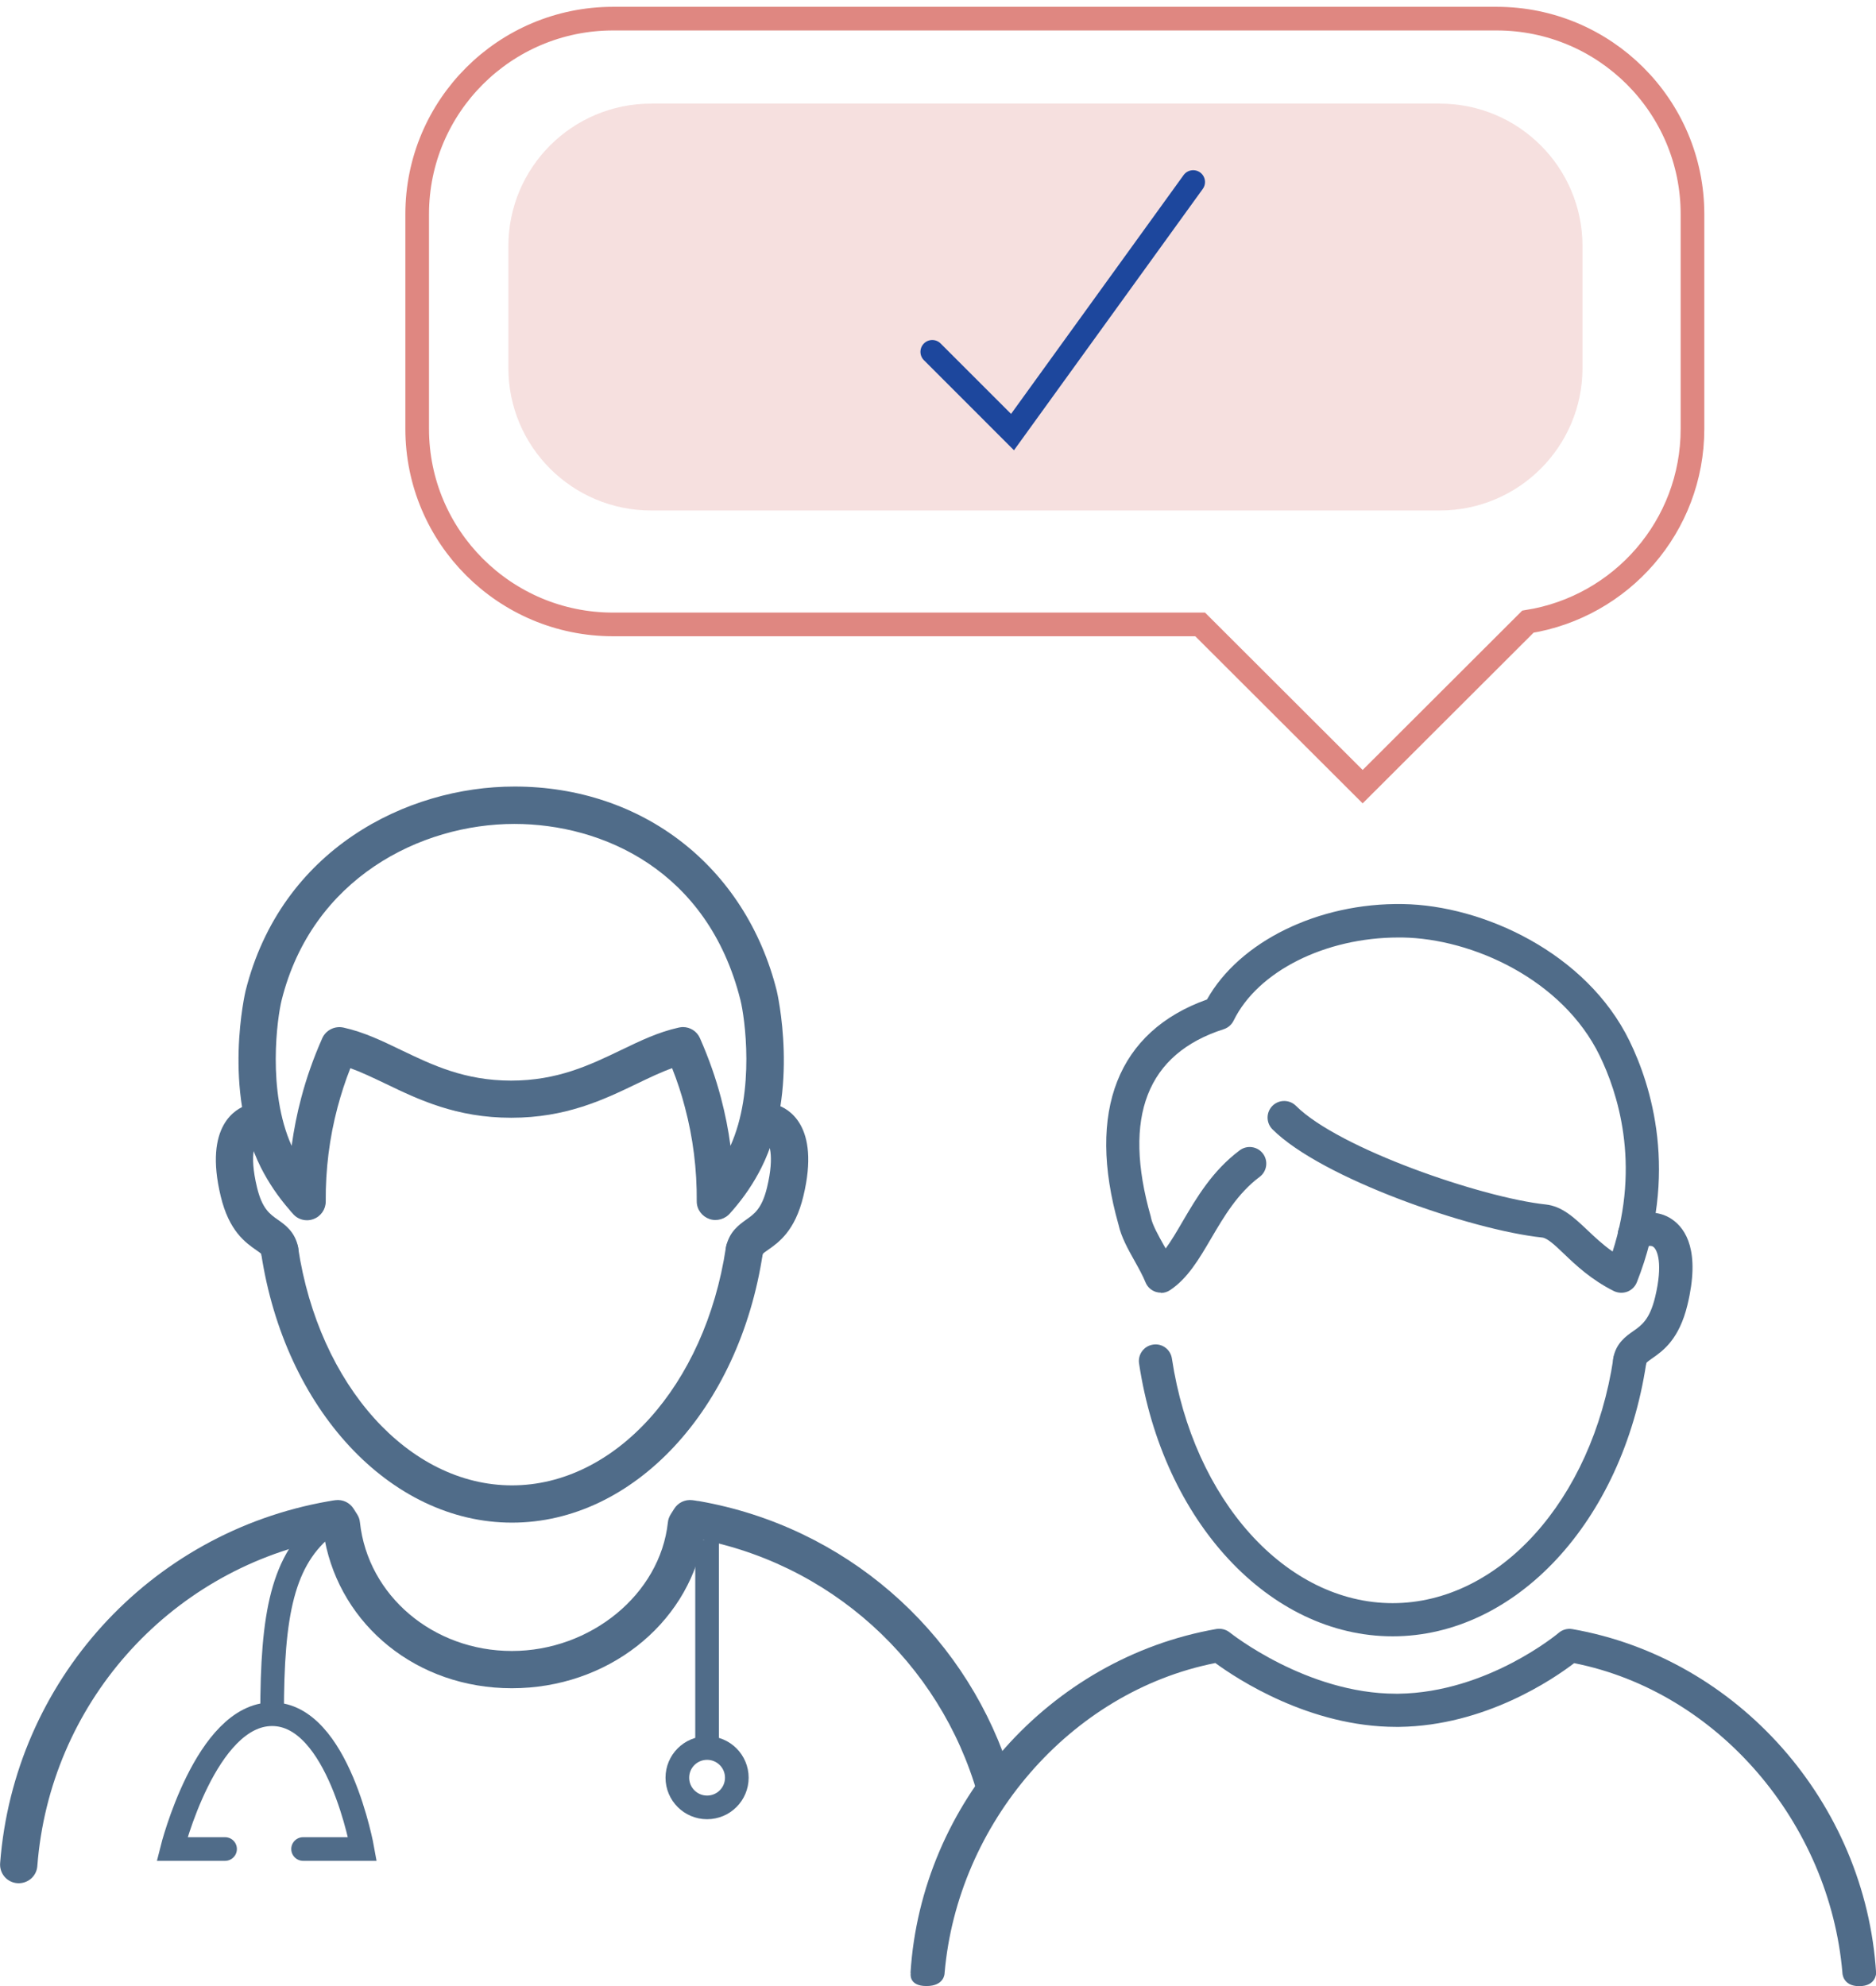 <svg width="238" height="252" viewBox="0 0 238 252" fill="none" xmlns="http://www.w3.org/2000/svg">
<g clip-path="url(#clip0_940_12542)">
<path opacity="0.25" d="M182.66 13.147H82.601C72.602 13.147 64.496 21.242 64.496 31.228V46.692C64.496 56.678 72.602 64.773 82.601 64.773H182.66C192.659 64.773 200.764 56.678 200.764 46.692V31.228C200.764 21.242 192.659 13.147 182.66 13.147Z" fill="#DF8781"/>
<path d="M92.498 79.229H152.258L172.873 99.816L193.835 78.882C205.673 76.99 214.718 66.775 214.718 54.417V27.177C214.718 13.478 203.59 2.365 189.873 2.365H77.771C64.054 2.365 52.926 13.478 52.926 27.177V54.417C52.926 68.115 64.054 79.229 77.771 79.229H92.498Z" stroke="#DF8781" stroke-width="3" stroke-miterlimit="10"/>
<path d="M124.462 229.332C120.295 212.323 106.673 198.971 89.183 195.392C87.115 206.238 76.998 214.214 64.938 214.214C52.879 214.214 43.25 206.238 41.198 195.392C21.215 199.475 6.298 216.327 4.736 236.772C4.641 238.081 3.505 239.042 2.194 238.948C0.884 238.853 -0.079 237.718 0.016 236.41C1.784 213.363 18.91 194.478 41.672 190.49C41.735 190.49 41.798 190.474 41.861 190.458C42.098 190.411 42.319 190.379 42.571 190.348C43.487 190.237 44.371 190.663 44.86 191.436L45.318 192.161C45.507 192.46 45.634 192.807 45.665 193.17C46.675 202.47 54.962 209.485 64.938 209.485C74.914 209.485 83.738 202.313 84.732 193.17C84.764 192.807 84.89 192.476 85.079 192.161L85.537 191.436C86.026 190.663 86.91 190.237 87.826 190.348C88.078 190.379 88.315 190.411 88.552 190.458C88.615 190.458 88.678 190.458 88.71 190.474C107.194 193.721 121.968 206.789 127.808 223.94" fill="#506C89"/>
<path d="M38.94 154.832C38.23 154.832 37.551 154.517 37.093 153.933C36.951 153.776 36.825 153.65 36.715 153.492C35.294 151.868 34.078 150.071 33.1 148.148C28.191 138.375 31.127 125.827 31.158 125.716C35.657 107.809 51.536 99.801 65.269 99.801C81.527 99.801 94.581 109.968 98.543 125.716C98.574 125.842 101.51 138.375 96.601 148.148C95.638 150.071 94.439 151.853 92.939 153.587C92.892 153.634 92.781 153.76 92.671 153.886C92.04 154.674 90.95 155.005 90.003 154.674C89.056 154.343 88.393 153.461 88.393 152.452C88.425 148.369 87.92 144.349 86.894 140.503C86.468 138.848 85.931 137.208 85.268 135.537C83.847 136.042 82.411 136.735 80.832 137.492C76.618 139.525 71.819 141.827 64.858 141.827C57.897 141.827 53.099 139.525 48.884 137.492C47.29 136.735 45.854 136.042 44.449 135.537C43.786 137.208 43.265 138.848 42.823 140.503C41.797 144.365 41.292 148.385 41.324 152.452C41.324 153.461 40.692 154.359 39.745 154.69C39.493 154.785 39.224 154.832 38.956 154.832H38.94ZM86.641 130.319C87.557 130.319 88.425 130.855 88.804 131.738C89.94 134.323 90.808 136.798 91.471 139.32C91.992 141.307 92.403 143.324 92.671 145.389C95.812 138.406 94.486 129.074 93.934 126.883C89.798 110.41 76.413 104.545 65.253 104.545C53.352 104.545 39.603 111.45 35.736 126.883C35.183 129.074 33.858 138.406 36.999 145.389C37.283 143.34 37.677 141.307 38.214 139.305C38.877 136.782 39.745 134.308 40.882 131.738C41.339 130.713 42.46 130.146 43.565 130.382C46.154 130.95 48.474 132.069 50.921 133.251C54.867 135.143 58.955 137.113 64.843 137.113C70.73 137.113 74.819 135.143 78.765 133.251C81.211 132.069 83.532 130.95 86.12 130.382C86.294 130.351 86.468 130.319 86.625 130.319H86.641Z" fill="#506C89"/>
<path d="M35.484 161.043C34.379 161.043 33.385 160.255 33.164 159.135C33.101 159.025 32.753 158.789 32.501 158.615C31.128 157.654 29.06 156.203 28.002 151.79C25.824 142.757 30.007 140.645 31.333 140.219C32.58 139.825 33.906 140.487 34.316 141.732C34.726 142.978 34.032 144.302 32.801 144.712C32.501 144.806 31.522 146.178 32.611 150.686C33.258 153.366 34.221 154.044 35.231 154.753C36.163 155.399 37.425 156.298 37.82 158.237C38.073 159.514 37.236 160.759 35.958 161.011C35.8 161.043 35.658 161.059 35.5 161.059L35.484 161.043Z" fill="#506C89"/>
<path d="M94.439 161.043C94.282 161.043 94.14 161.043 93.982 160.996C92.703 160.743 91.867 159.498 92.119 158.221C92.498 156.282 93.777 155.399 94.692 154.737C95.702 154.028 96.665 153.35 97.312 150.67C98.323 146.477 97.517 144.822 97.123 144.696C95.876 144.302 95.181 142.978 95.576 141.732C95.971 140.487 97.296 139.793 98.543 140.187C99.885 140.613 104.115 142.694 101.921 151.774C100.864 156.188 98.796 157.638 97.423 158.6C97.17 158.773 96.839 159.009 96.76 159.12C96.539 160.255 95.544 161.027 94.439 161.027V161.043Z" fill="#506C89"/>
<path d="M64.954 193.201C49.5 193.201 36.115 178.824 33.132 159.025C32.942 157.733 33.826 156.534 35.121 156.33C36.415 156.125 37.615 157.023 37.82 158.316C40.456 175.782 51.868 188.472 64.954 188.472C78.039 188.472 89.451 175.798 92.087 158.316C92.277 157.023 93.476 156.125 94.786 156.33C96.081 156.519 96.965 157.733 96.775 159.025C93.792 178.824 80.407 193.201 64.954 193.201Z" fill="#506C89"/>
<path d="M206.762 174.789C206.62 174.789 206.494 174.789 206.352 174.742C205.2 174.521 204.458 173.417 204.679 172.267C205.042 170.407 206.289 169.54 207.189 168.909C208.278 168.152 209.288 167.427 209.982 164.574C210.993 160.349 210.267 158.552 209.73 158.19C209.398 157.969 208.909 158.127 208.562 158.363C207.615 159.025 206.289 158.804 205.626 157.843C204.963 156.881 205.184 155.573 206.147 154.911C208.025 153.602 210.361 153.508 212.113 154.706C213.913 155.935 215.712 158.804 214.086 165.551C213.029 169.949 210.977 171.4 209.619 172.345C208.893 172.85 208.846 172.929 208.814 173.071C208.625 174.08 207.741 174.773 206.747 174.773L206.762 174.789Z" fill="#506C89"/>
<path d="M176.677 207.625C161.051 207.625 147.523 193.059 144.508 173.008C144.335 171.857 145.124 170.785 146.276 170.612C147.428 170.422 148.502 171.226 148.675 172.377C151.39 190.364 163.166 203.416 176.677 203.416C190.189 203.416 201.964 190.364 204.679 172.377C204.853 171.226 205.91 170.422 207.078 170.612C208.231 170.785 209.02 171.857 208.846 173.008C205.816 193.075 192.288 207.625 176.677 207.625Z" fill="#506C89"/>
<path d="M115.512 250.345C116.853 228.748 133.175 210.384 154.326 206.695C154.926 206.6 155.541 206.758 156.015 207.136C156.11 207.215 165.77 214.908 177.103 214.908C177.214 214.908 177.324 214.908 177.435 214.908C188.721 214.75 197.655 207.262 197.749 207.183C198.223 206.774 198.87 206.6 199.486 206.711C220.463 210.384 236.674 228.733 238.016 250.361C238.016 250.361 238.016 252.016 235.869 252.016C233.722 252.016 233.738 250.297 233.738 250.297C232.112 231.349 218.001 214.671 199.707 211.03C197.071 213.048 188.405 218.975 177.514 219.117C177.387 219.117 177.261 219.117 177.135 219.117C166.133 219.117 156.915 213.016 154.184 211.014C135.7 214.671 121.463 231.428 119.837 250.345C119.837 250.345 119.868 252 117.532 252C115.196 252 115.543 250.345 115.543 250.345H115.512Z" fill="#506C89"/>
<path d="M147.286 164.022C147.081 164.022 146.86 163.991 146.655 163.928C146.039 163.739 145.55 163.281 145.313 162.682C144.997 161.894 144.492 160.98 143.955 160.018C143.103 158.505 142.235 156.929 141.903 155.399C137.815 140.96 141.809 130.855 153.126 126.82C157.23 119.49 167.222 114.524 177.987 114.713C188.136 114.871 201.269 120.893 206.731 132.085C209.414 137.586 213.108 148.889 207.662 162.698C207.441 163.25 206.999 163.691 206.447 163.896C205.894 164.101 205.278 164.07 204.742 163.817C201.885 162.383 199.959 160.57 198.428 159.104C197.291 158.016 196.313 157.086 195.634 157.023C186.59 156.062 167.664 149.52 161.429 143.293C160.608 142.473 160.608 141.133 161.429 140.314C162.25 139.494 163.591 139.494 164.412 140.314C169.858 145.752 188.01 151.963 196.092 152.83C198.191 153.051 199.722 154.517 201.348 156.046C202.295 156.944 203.321 157.922 204.584 158.804C208.183 147.581 205.168 138.516 202.942 133.945C198.239 124.282 186.795 119.095 177.924 118.954C177.766 118.954 177.608 118.954 177.434 118.954C168.122 118.954 159.566 123.241 156.504 129.5C156.252 130.02 155.794 130.414 155.257 130.587C145.502 133.708 142.393 141.716 145.992 154.359C145.992 154.406 146.023 154.469 146.023 154.517C146.213 155.431 146.939 156.739 147.649 158C147.728 158.142 147.807 158.268 147.886 158.41C148.596 157.449 149.291 156.266 150.032 154.99C151.8 151.979 153.805 148.558 157.278 145.957C158.209 145.263 159.535 145.453 160.229 146.383C160.924 147.313 160.734 148.637 159.803 149.33C157.009 151.427 155.304 154.328 153.663 157.118C152.132 159.735 150.68 162.209 148.454 163.691C148.107 163.928 147.696 164.054 147.286 164.054V164.022Z" fill="#506C89"/>
<path d="M118.273 44.643L128.454 54.826L151.374 23.094" stroke="#1D479D" stroke-width="3" stroke-miterlimit="10" stroke-linecap="round"/>
<path d="M89.704 195.392V222.096" stroke="#506C89" stroke-width="3" stroke-miterlimit="10"/>
<path d="M89.704 229.332C91.788 229.332 93.477 227.645 93.477 225.564C93.477 223.483 91.788 221.797 89.704 221.797C87.621 221.797 85.932 223.483 85.932 225.564C85.932 227.645 87.621 229.332 89.704 229.332Z" stroke="#506C89" stroke-width="3" stroke-miterlimit="10"/>
<path d="M28.554 234.613H21.83C21.83 234.613 26.108 217.509 34.521 217.509C42.934 217.509 45.98 234.613 45.98 234.613H38.451" stroke="#506C89" stroke-width="3" stroke-miterlimit="10" stroke-linecap="round"/>
<path d="M34.52 217.509C34.52 204.803 35.815 197.836 41.403 193.485" stroke="#506C89" stroke-width="3" stroke-miterlimit="10"/>
</g>
<defs>
<clipPath id="clip0_940_12542">
<rect width="238" height="252" fill="white"/>
</clipPath>
</defs>
</svg>
